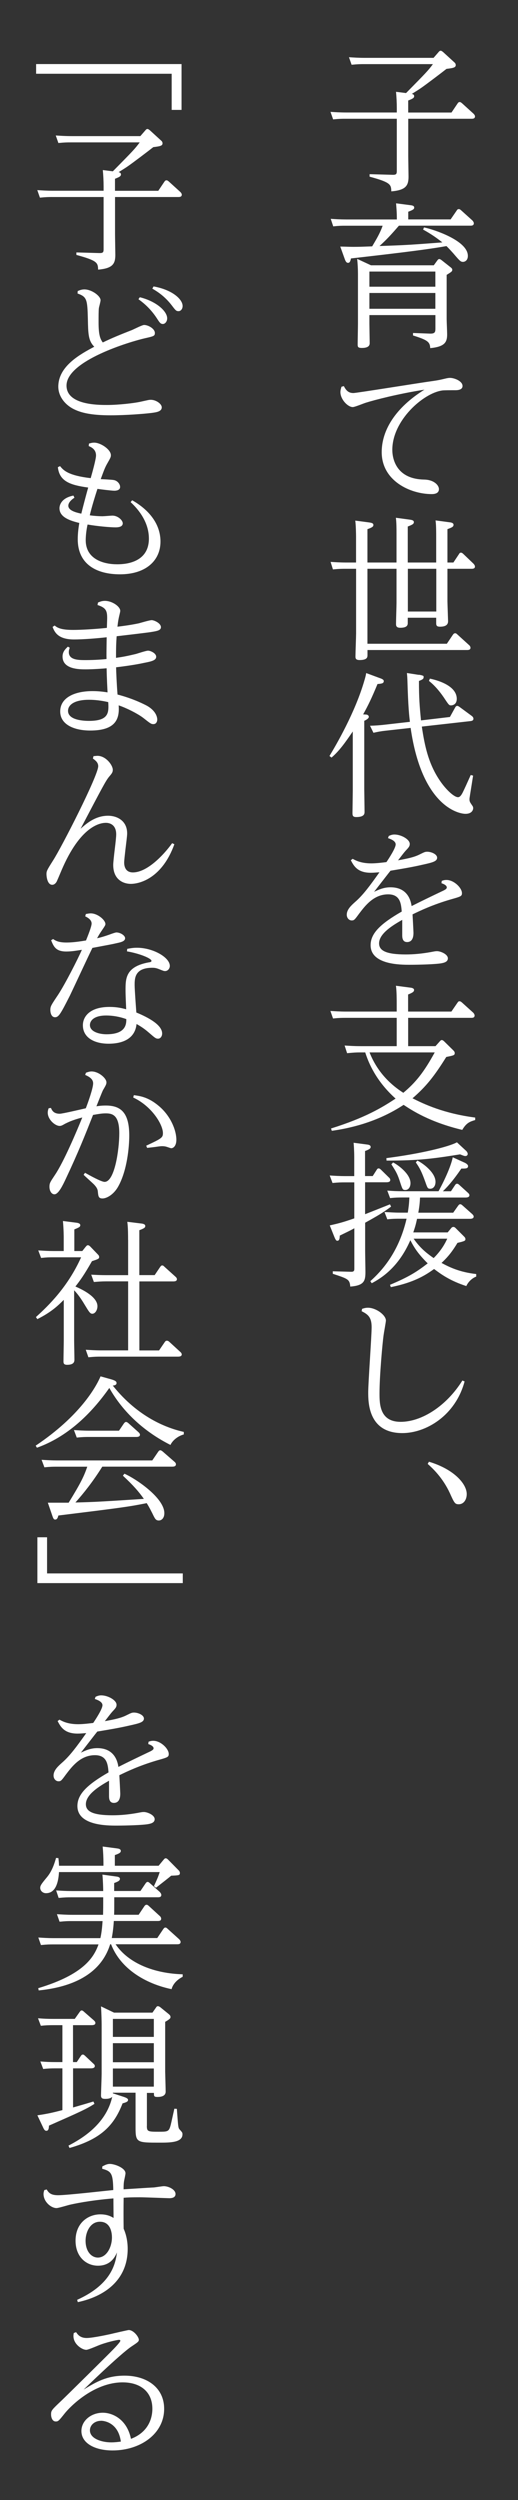 <?xml version="1.0" encoding="UTF-8"?>
<svg id="_レイヤー_1" data-name="レイヤー_1" xmlns="http://www.w3.org/2000/svg" viewBox="0 0 106 511.15">
  <rect x="0" y="0" width="106" height="511.15" fill="#333333" stroke="none"/>
  <defs>
    <style>
      .cls-1 {
        fill: #fff;
      }
    </style>
  </defs>
  <path class="cls-1" d="M89.76,10.63c.13-.16.26-.26.42-.26s.38.19.48.26l2.34,2.14c.16.13.26.32.26.54,0,.51-.54.61-1.89.77-1.09.86-4.26,3.26-5.15,3.87-.64.45-1.28.83-1.95,1.25.16.03.48.13.48.45,0,.35-.22.51-1.22.9v2.46h8.86l1.25-1.86c.1-.13.19-.29.45-.29.13,0,.26.1.42.22l2.4,2.18c.1.1.29.32.29.54,0,.48-.48.48-.67.48h-12.99v7.58c0,.7.06,3.68.06,4.26,0,1.86-.58,2.75-3.52,3.01-.06-1.38-.06-1.82-4.45-3.01v-.51l4.67.13c.8.03.9-.19.9-.77v-10.69h-10.53c-.64,0-1.22,0-2.5.13l-.54-1.54c.93.06,1.92.13,3.2.13h10.37v-.9c0-1.09-.06-2.27-.16-3.33l2.05.26c4.1-4.16,4.54-4.61,5.5-5.92h-14.14c-.61,0-1.22,0-2.5.13l-.54-1.54c.93.06,1.92.13,3.23.13h14.08l1.06-1.22Z"/>
  <path class="cls-1" d="M86.78,46.5c1.73.35,8.96,2.62,8.96,5.82,0,.9-.58,1.22-.99,1.22-.48,0-.64-.16-1.98-1.73-.8-.9-1.22-1.31-1.41-1.5-4.54.83-13.15,1.79-19.55,2.53-.1.64-.29.9-.58.9s-.48-.19-.7-.83l-.9-2.5c1.63.03,1.82.06,2.72.06,1.22,0,1.89-.03,3.81-.1.83-1.41,1.6-2.66,2.14-4.22h-7.58c-.86,0-1.28,0-2.53.13l-.51-1.54c.9.06,1.92.13,3.2.13h10.33c0-1.63-.1-2.46-.16-3.3l2.91.38c.32.03.8.1.8.48,0,.26-.1.45-1.22.86v1.57h8.67l1.25-1.82c.1-.16.19-.29.42-.29.16,0,.26.06.45.22l2.34,2.11s.29.29.29.58c0,.48-.48.48-.67.48h-14.66c-1.66,1.92-2.53,2.85-3.97,4.16,5.76-.19,6.46-.26,12.86-.74-1.22-.96-2.27-1.7-3.94-2.62l.19-.45ZM89.09,64.42h-13.5v1.76c0,.54.06,3.36.06,4,0,.77-.77.96-1.6.96-.74,0-.86-.19-.86-.67,0-.61.06-3.58.06-4.26v-10.27c0-.93-.06-2.08-.16-3.01l2.82,1.31h12.86l.74-1.02c.1-.13.22-.26.38-.26.13,0,.29.1.42.19l1.95,1.54c.19.16.29.29.29.45,0,.35-.13.42-1.15,1.06v9.06c0,.45.1,2.62.1,3.1,0,1.63-.51,2.53-3.46,2.82-.06-1.28-.54-1.66-3.52-2.59v-.51l3.46.13c1.02.03,1.12-.32,1.12-1.02v-2.75ZM89.09,55.52h-13.5v3.1h13.5v-3.1ZM89.09,59.9h-13.5v3.23h13.5v-3.23Z"/>
  <path class="cls-1" d="M70.37,78.95c.51,1.02,1.06,1.41,1.95,1.41.64,0,13.5-2.08,16.06-2.43,1.38-.19,1.73-.29,2.43-.45.86-.22,1.09-.22,1.28-.22.86,0,2.56.64,2.56,1.66,0,.83-1.09.86-1.44.86-.93,0-2.5,0-2.75.06-3.84.54-10.18,6.11-10.18,12.13,0,2.08.99,5.98,6.5,6.08,2.05.03,3.04,1.18,3.04,1.95,0,.86-.83,1.02-1.47,1.02-4.42,0-10.24-2.72-10.24-8.58,0-4.45,2.78-9.06,8.74-12.77-5.5.86-10.33,2.14-11.97,2.66-.45.13-2.27.9-2.69.9-1.02,0-2.53-1.57-2.53-3.07,0-.42.13-.77.22-1.09l.48-.13Z"/>
  <path class="cls-1" d="M72.86,109.7c0-.42-.03-2.37-.16-3.26l2.88.38c.38.06.83.13.83.51,0,.32-.22.51-1.22.86v6.82h5.95v-5.82c0-.99,0-2.4-.13-3.33l2.82.38c.42.06.86.13.86.51s-.32.54-1.25.9v7.36h5.82v-5.28c0-2.18-.06-2.75-.13-3.33l2.85.38c.32.03.83.13.83.51,0,.45-.42.58-1.25.9v6.82h1.22l1.15-1.73c.06-.13.19-.29.38-.29s.35.13.45.22l2.11,2.02c.1.1.32.35.32.61,0,.45-.48.45-.7.45h-4.93v6.66c0,.32.13,3.97.13,4.06,0,.74-.51,1.12-1.66,1.12-.7,0-.77-.29-.77-.74v-1.09h-5.82v1.12c0,.67-.54.93-1.54.93-.86,0-.86-.48-.86-.83,0-.67.1-3.62.1-4.22v-7.01h-5.95v15.33h16.25l1.25-1.86c.1-.13.22-.29.45-.29.13,0,.22.03.42.22l2.4,2.18c.13.1.32.32.32.58,0,.45-.51.45-.7.45h-20.38v.99c0,.45,0,1.06-1.63,1.06-.83,0-.83-.42-.83-.74,0-.77.13-4.03.13-4.7v-13.22h-2.21c-.64,0-1.25,0-2.53.13l-.48-1.54c.93.06,1.92.13,3.23.13h1.98v-5.31ZM89.28,116.29h-5.82v8.74h5.82v-8.74Z"/>
  <path class="cls-1" d="M77.7,138.63c.54.19.83.35.83.61,0,.42-.26.54-1.28.61-1.22,2.94-1.89,4.32-2.94,6.21l.58.03c.22,0,.58.13.58.48,0,.38-.77.74-.93.8v13.98c0,.51.06,3.87.06,4.61,0,.38,0,1.09-1.7,1.09-.74,0-.77-.35-.77-.86,0-.16.06-4.06.06-4.54v-12.1c-1.57,2.3-2.78,4-4.35,5.34l-.42-.32c1.34-2.21,5.28-8.93,7.17-15.52.19-.64.26-.93.35-1.44l2.75,1.02ZM85.7,137.95c.99.16.99.26.99.45,0,.42-.19.51-.96.83,0,3.55.13,5.06.42,8.06l5.92-.7,1.06-1.92c.1-.16.19-.35.45-.35.16,0,.32.13.42.19l2.53,1.86c.13.1.35.29.35.58,0,.38-.35.45-.61.48l-9.95,1.12c.58,3.97,1.34,7.33,3.33,10.5,1.41,2.27,3.26,3.94,4.06,3.94.19,0,.51-.03.99-.99.32-.64.9-1.92,1.63-3.55l.48.13c-.64,4.1-.74,4.54-.74,4.8,0,.48.06.58.54,1.28.13.16.22.35.22.58,0,.29-.22,1.15-1.57,1.15-1.6,0-8.96-1.76-11.23-17.57l-5.18.58c-1.15.13-1.7.26-2.43.42l-.7-1.44c1.15-.03,2.05-.1,3.07-.22l5.09-.58c-.13-1.12-.35-2.85-.51-8.48-.03-.83-.06-1.06-.1-1.5l2.43.38ZM87.97,138.75c1.09.22,5.5,1.28,5.5,4.13,0,1.25-.99,1.34-1.18,1.34-.38,0-.48-.13-1.31-1.38-.61-.93-1.79-2.53-3.2-3.62l.19-.48Z"/>
  <path class="cls-1" d="M90.4,180.1c.26-.1.54-.19.96-.19,1.54,0,3.17,1.63,3.17,2.69,0,.64-.22.7-2.27,1.28-3.65,1.06-6.27,2.3-7.84,3.07.03.48.19,3.49.19,3.74,0,.42,0,1.92-1.31,1.92-.99,0-.99-1.02-.99-1.44v-3.1c-1.79,1.02-4.74,2.75-4.74,4.8,0,1.47,1.38,2.27,5.47,2.27,1.63,0,3.3-.16,5.09-.48.83-.16.99-.19,1.31-.19.7,0,2.21.61,2.21,1.47,0,.74-.83.9-1.25.99-1.12.22-4.48.32-6.56.32-1.89,0-8,0-8-4,0-2.43,2.02-4.38,6.37-6.88-.13-1.57-.29-3.52-2.78-3.52-2.98,0-4.74,2.37-5.98,4-.86,1.18-.99,1.34-1.47,1.34-.54,0-1.02-.48-1.02-1.18,0-1.09.99-1.95,1.7-2.59,1.63-1.41,3.04-3.33,4.99-6.08-.54.03-1.15.1-1.76.1-2.75,0-3.49-1.41-4.1-2.56l.38-.29c.42.22,1.54.93,3.81.93,1.09,0,2.53-.19,3.1-.26.58-.86,1.89-2.88,1.89-3.62,0-.54-.58-.96-1.57-1.28l.16-.45c.32-.13.64-.29,1.15-.29,1.38,0,3.14.99,3.14,1.92,0,.48-.19.7-.86,1.41-.32.35-.77.96-1.54,1.95,2.05-.38,3.33-.64,4.51-1.25.86-.42,1.02-.51,1.47-.51.83,0,2.02.51,2.02,1.22,0,.77-.99.99-3.01,1.44-2.08.48-4,.8-6.53,1.22-.29.35-2.24,2.88-3.36,4.32.96-.45,1.95-.93,3.36-.93,3.71,0,4.19,3.04,4.32,3.84,2.02-1.02,4.1-2.02,6.18-3.01.7-.32,1.02-.51,1.02-.8,0-.48-.8-.77-1.09-.86l.06-.48Z"/>
  <path class="cls-1" d="M97.25,228.99c-1.06.32-1.79.54-2.66,2.02-6.69-1.6-10.3-4-12-5.12-5.66,3.74-11.55,4.86-14.69,5.31l-.16-.48c6.98-2.18,10.46-4.29,13.21-6.11-3.97-3.55-5.54-7.3-6.21-9.44h-1.18c-.64,0-1.22.03-2.53.16l-.51-1.57c.93.06,1.92.13,3.2.13h7.46v-5.79h-10.53c-.64,0-1.22,0-2.5.13l-.54-1.54c.93.06,1.92.13,3.23.13h10.34v-1.57c0-.74,0-2.69-.16-3.71l2.91.38c.32.03.8.13.8.48s-.26.54-1.22.93v3.49h8.86l1.25-1.82c.16-.22.22-.29.42-.29.13,0,.26.06.45.22l2.34,2.11c.1.1.29.35.29.58,0,.48-.45.48-.67.48h-12.93v5.79h5.6l.83-.93c.16-.19.29-.32.45-.32.19,0,.38.16.54.32l1.79,1.76c.16.16.32.32.32.58,0,.45-.16.48-1.73.8-2.46,3.94-4.1,6.02-6.91,8.45,2.34,1.18,6.37,3.1,12.83,3.94v.51ZM75.62,215.17c1.95,4.96,5.54,7.36,6.91,8.26,2.56-2.14,4.22-4.22,6.43-8.26h-13.34Z"/>
  <path class="cls-1" d="M80.03,246.69c-1.5,1.15-2.82,1.92-5.31,3.3v5.76c0,.7.06,3.68.06,4.29,0,1.86-.26,2.78-3.1,3.01-.13-1.5-.48-1.6-3.58-2.62v-.51l3.74.1c.67.03.67-.35.67-.64v-8.26c-.86.48-1.09.58-2.98,1.5-.03.48-.03,1.06-.51,1.06-.19,0-.32-.13-.58-.74l-.96-2.4c1.82-.42,2.53-.58,5.02-1.44v-7.36h-2.05c-.54,0-1.22,0-2.4.13l-.58-1.54c.93.06,1.95.13,3.23.13h1.79v-3.84c0-1.41-.1-2.69-.13-2.98l2.66.35c.32.03.83.1.83.51,0,.22-.1.45-1.15.83v5.12h1.57l.8-1.25c.1-.16.19-.32.42-.32.16,0,.35.16.42.22l1.66,1.63c.19.16.29.32.29.54,0,.45-.61.45-.8.45h-4.35v6.53c.9-.35,4.1-1.63,5.09-2.02l.22.45ZM97.47,260.99c-1.06.42-1.73,1.25-2.05,1.95-3.36-1.09-5.18-2.43-6.59-3.49-1.57,1.12-3.9,2.72-8.86,3.71l-.16-.48c3.97-1.66,5.6-2.75,7.71-4.38-1.92-1.92-2.69-3.07-3.55-4.74-2.43,5.6-5.98,7.78-7.9,8.8l-.29-.42c2.14-1.92,5.79-5.7,7.42-12.77h-1.54c-.38,0-1.44,0-2.4.13l-.58-1.5c1.28.06,1.89.13,3.23.13h1.54c.16-1.02.26-1.7.32-3.1h-1.54c-.51,0-1.34,0-2.4.13l-.58-1.54c1.28.1,1.89.13,3.23.13h7.26c1.47-2.69,2.59-5.34,2.91-6.94l2.33,1.06c.1.03.8.35.8.74,0,.51-.45.51-1.38.51-1.89,2.78-3.14,4.03-3.78,4.64h1.66l.83-1.25c.13-.19.22-.29.42-.29.16,0,.26.06.48.26l1.76,1.6c.1.1.29.26.29.48,0,.48-.61.48-.8.48h-9.31c-.06,1.34-.16,2.02-.35,3.1h7.14l1.02-1.44c.13-.16.22-.29.42-.29s.32.13.48.26l1.98,1.76c.13.13.29.29.29.51,0,.42-.51.45-.77.45h-10.82c-.29,1.38-.48,1.92-.77,2.78h7.04l.74-.9c.1-.13.26-.22.42-.22.22,0,.35.13.45.22l1.73,1.73c.13.13.29.29.29.54,0,.35-.16.42-1.63.77-1.34,2.24-2.34,3.23-3.26,4.1,1.54.83,3.65,1.89,7.1,2.27v.51ZM95.29,235.2c.1.1.42.38.42.74,0,.19-.16.42-.48.42-.22,0-.45-.1-1.09-.35-5.6.9-8.51,1.28-15.04,1.28l-.03-.51c7.07-.9,12.83-2.34,14.43-3.23l1.79,1.66ZM80.45,237.67c.96.48,3.55,2.33,3.55,4.22,0,.77-.38,1.41-1.06,1.41-.51,0-.58-.13-.99-1.38-.61-1.92-.86-2.3-1.86-3.87l.35-.38ZM84.64,253.25c1.47,2.14,3.01,3.2,4.1,3.97,1.6-1.6,2.37-3.04,2.78-3.97h-6.88ZM85.41,237.28c1.28.64,3.71,2.5,3.71,4.35,0,.86-.45,1.41-1.06,1.41-.54,0-.58-.13-1.02-1.38-.77-2.14-1.15-2.85-1.95-4l.32-.38Z"/>
  <path class="cls-1" d="M74.11,267.59c.32-.1.67-.22,1.18-.22,1.66,0,3.68,1.5,3.68,2.62,0,.29-.42,2.53-.48,3.01-.22,1.57-.83,8.26-.83,11.84,0,2.14,0,5.86,4.32,5.86s9.38-3.23,12.64-8.45l.45.19c-1.89,7.04-7.94,10.56-12.74,10.56-6.98,0-6.98-6.3-6.98-8.35s.7-11.42.7-13.31c0-2.05-.77-2.62-2.05-3.26l.1-.48Z"/>
  <path class="cls-1" d="M87.77,298.85c5.22,1.57,7.74,4.58,7.74,6.62,0,1.12-.61,2.08-1.63,2.08-.77,0-.9-.22-1.82-2.27-1.5-3.23-3.58-5.12-4.54-5.98l.26-.45Z"/>
  <path class="cls-1" d="M37.15,13.09v9.38h-2.02v-7.39H7.39v-1.98h29.76Z"/>
  <path class="cls-1" d="M29.76,26.63c.13-.16.26-.26.42-.26s.38.19.48.26l2.34,2.14c.16.13.26.32.26.54,0,.51-.54.61-1.89.77-1.09.86-4.26,3.26-5.15,3.87-.64.45-1.28.83-1.95,1.25.16.03.48.13.48.45,0,.35-.22.51-1.22.9v2.46h8.86l1.25-1.86c.1-.13.19-.29.45-.29.13,0,.26.1.42.22l2.4,2.18c.1.1.29.32.29.54,0,.48-.48.48-.67.48h-12.99v7.58c0,.7.06,3.68.06,4.26,0,1.86-.58,2.75-3.52,3.01-.06-1.38-.06-1.82-4.45-3.01v-.51l4.67.13c.8.03.9-.19.9-.77v-10.69h-10.53c-.64,0-1.22,0-2.5.13l-.54-1.54c.93.06,1.92.13,3.2.13h10.37v-.9c0-1.09-.06-2.27-.16-3.33l2.05.26c4.1-4.16,4.54-4.61,5.5-5.92h-14.14c-.61,0-1.22,0-2.5.13l-.54-1.54c.93.06,1.92.13,3.23.13h14.08l1.06-1.22Z"/>
  <path class="cls-1" d="M15.87,59.52c.45-.19.83-.35,1.41-.35,1.47,0,3.3,1.34,3.3,2.21,0,.29-.32,1.41-.35,1.63-.06.54-.06,1.63-.06,2.88,0,2.46.29,3.36.86,4.13,1.98-.96,3.65-1.63,6.02-2.56.38-.16,2.05-1.02,2.43-1.02.86,0,2.21.77,2.21,1.63,0,.61-.19.67-1.92,1.06-3.14.7-16.16,4.61-16.16,9.7,0,3.97,6.43,3.97,8.32,3.97,2.34,0,5.54-.38,6.72-.64,1.63-.35,1.79-.42,2.21-.42,1.06,0,2.24.83,2.24,1.54,0,.9-1.18,1.02-2.11,1.15-1.57.19-5.22.48-8.38.48-3.81,0-6.08-.48-7.74-1.38-1.7-.93-2.94-2.59-2.94-4.48,0-4.19,4.48-6.62,7.36-8.16-1.22-1.22-1.25-2.62-1.31-5.7-.1-3.94-.19-4.51-2.11-5.18l.03-.48ZM28.61,60.77c3.36.83,5.6,2.85,5.6,4.32,0,.7-.48,1.15-.86,1.15-.51,0-.67-.26-1.31-1.25-1.41-2.14-3.07-3.36-3.71-3.81l.29-.42ZM31.42,58.56c3.9.7,5.95,2.66,5.95,4,0,.61-.38,1.06-.83,1.06-.48,0-.61-.16-1.34-1.12-1.54-2.02-3.1-2.94-4.03-3.49l.26-.45Z"/>
  <path class="cls-1" d="M15.23,101.76c-1.18.77-1.25,1.41-1.25,1.63,0,1.02,1.63,1.41,2.66,1.63.19-.83,1.18-4.58,1.41-5.34-3.78-.51-5.89-1.31-6.21-4.16l.45-.22c.67.83,1.6,1.92,6.27,2.46.32-1.12,1.09-3.87,1.09-4.64,0-1.25-.96-1.7-1.5-1.92l.06-.51c.35-.1.64-.19,1.06-.19,1.34,0,3.42,1.41,3.42,2.56,0,.38-.06.51-.74,1.7-.48.83-.7,1.47-1.34,3.2.48.03,2.27.1,2.69.19.74.13,1.28.83,1.28,1.41,0,.67-.77.77-1.18.77-.54,0-2.88-.29-3.46-.38-.42,1.28-1.15,3.62-1.57,5.41.93.13,1.95.19,2.59.19.35,0,1.76-.13,2.05-.13,1.12,0,2.11.96,2.11,1.57,0,.83-1.15.83-1.5.83-1.02,0-3.65-.22-5.7-.58-.26,1.15-.38,2.4-.38,3.2,0,3.97,3.78,4.93,6.4,4.93,1.06,0,6.53,0,6.53-5.25,0-3.84-2.75-6.53-3.74-7.46l.32-.38c1.22.7,5.79,3.39,5.79,8.45,0,3.87-2.98,6.69-8.29,6.69-4.8,0-8.64-2.05-8.64-7.17,0-1.34.19-2.56.32-3.33-1.86-.45-4.06-1.15-4.06-3.01,0-.22.03-2.02,2.85-2.59l.22.45Z"/>
  <path class="cls-1" d="M20.03,123.2c.45-.19.83-.35,1.44-.35,1.47,0,3.14,1.15,3.14,2.05,0,.22-.29,1.28-.32,1.5-.13.64-.19,1.15-.26,1.73,1.12-.13,2.78-.35,4.42-.7.35-.1,2.18-.64,2.59-.64.48,0,1.89.61,1.89,1.44,0,.67-.8.8-2.21,1.02-1.57.22-6.08.74-6.85.83-.1,1.41-.13,2.24-.13,4.42,1.34-.19,2.24-.35,4.1-.8.35-.1,2.05-.67,2.46-.67.48,0,1.66.51,1.66,1.25s-.99.96-2.5,1.25c-.45.1-2.21.48-5.7.9,0,.77.13,3.62.29,5.57,3.46.9,5.7,2.14,5.92,2.24,2.11,1.15,2.21,2.59,2.21,2.88,0,.32-.16.93-.8.93-.45,0-.61-.13-2.11-1.31-1.15-.86-3.36-1.98-4.99-2.53.22,2.82-.64,5.15-5.82,5.15-3.3,0-6.14-1.22-6.14-3.9,0-2.85,2.98-4.16,6.59-4.16.38,0,1.54,0,3.1.26-.03-.58-.16-2.85-.19-4.93-2.62.22-3.9.22-4.32.22-1.25,0-4.7,0-4.7-2.62,0-.96.54-1.5,1.09-2.02l.38.22c-.1.29-.19.54-.19.9,0,1.63,2.02,1.63,3.46,1.63,1.92,0,3.81-.16,4.26-.22-.03-.9,0-2.05.03-4.45-1.98.22-4.77.45-6.69.45-3.36,0-4-1.6-4.38-2.56l.42-.29c.58.48,1.34.9,3.78.9,1.6,0,4.51-.16,6.91-.42,0-.26.06-1.66.06-1.98,0-1.44-.19-2.14-1.98-2.69l.1-.48ZM18.18,143.07c-2.75,0-4.26.93-4.26,2.27,0,1.92,3.26,2.05,4.29,2.05,4.13,0,4.06-1.76,3.94-3.84-2.05-.48-3.58-.48-3.97-.48Z"/>
  <path class="cls-1" d="M19.14,154.59c.51-.03.61-.06.8-.06,1.73,0,3.14,1.92,3.14,2.85,0,.48-.13.7-.77,1.44-.67.83-1.18,1.79-5.82,10.62,1.15-1.02,2.98-2.66,5.63-2.66,1.76,0,3.9.96,3.9,3.62,0,.51-.19,1.92-.35,3.26-.13,1.15-.26,2.27-.26,2.66,0,.35,0,2.05,1.79,2.05,2.82,0,6.14-3.36,8.03-5.98l.45.22c-2.46,6.82-6.94,8.1-8.93,8.1-1.31,0-3.58-.7-3.58-3.87,0-.51.16-1.92.32-3.26.16-1.28.29-2.53.29-2.98,0-2.37-1.86-2.37-2.11-2.37-.9,0-4.86.32-8.74,8.93-.38.83-.93,2.21-1.31,3.04-.16.32-.48.7-.93.7-1.02,0-1.18-1.73-1.18-2.18,0-.64.13-.86,1.34-2.78,1.76-2.72,9.25-17.38,9.25-19.29,0-.8-.64-1.22-1.09-1.57l.13-.48Z"/>
  <path class="cls-1" d="M10.88,192c.45.29,1.02.7,2.69.7.67,0,1.76-.03,4.03-.42.32-.8,1.15-2.82,1.15-3.46,0-.83-.93-1.28-1.31-1.47l.13-.48c.38-.06.67-.13.99-.13,1.44,0,3.01,1.38,3.01,2.18,0,.26-.1.38-.96,1.66-.26.38-.54.86-.74,1.25.74-.16,1.6-.42,2.5-.74.26-.1,1.22-.45,1.44-.45.8,0,1.79.61,1.79,1.18s-.7.8-1.63.99c-1.12.26-1.5.32-5.06.99-.77,1.54-3.94,8.38-4.61,9.76-1.25,2.46-1.44,2.78-1.79,3.36-.58.96-.93,1.06-1.25,1.06-.77,0-.96-.96-.96-1.47,0-.77.16-.99,1.6-3.14,1.5-2.3,4.03-7.3,4.86-9.18-1.22.19-2.14.35-3.2.35-2.18,0-2.59-1.06-3.1-2.3l.42-.26ZM26.05,193.99c.74-.13,1.22-.22,1.98-.22,3.29,0,6.72,1.98,6.72,3.71,0,.58-.45,1.06-.96,1.06-.29,0-.38-.06-1.31-.42-.54-.22-.93-.26-1.28-.26-3.65,0-3.65,2.18-3.65,3.55,0,.9.29,4.8.35,5.6,2.56,1.06,5.28,2.56,5.28,4.29,0,.58-.35,1.06-.83,1.06-.45,0-.61-.13-1.82-1.18-.67-.58-1.34-1.12-2.59-1.82-.29,2.94-2.72,4.03-5.73,4.03-2.82,0-5.25-1.18-5.25-3.78,0-1.73,1.38-3.74,5.44-3.74,1.6,0,2.59.26,3.42.48-.13-3.07-.13-3.42-.13-3.94,0-2.37.03-4.8,4.8-5.66.1,0,.51-.06.51-.29,0-.54-2.56-1.54-5.02-1.95l.06-.51ZM21.73,207.62c-2.5,0-3.33,1.06-3.33,1.95,0,1.38,1.92,1.89,3.39,1.89,4.03,0,4.06-2.14,4.06-3.1-1.31-.48-2.75-.74-4.13-.74Z"/>
  <path class="cls-1" d="M10.43,226.53c.19.45.51,1.18,1.79,1.18.58,0,4.48-.93,5.34-1.12.45-1.15,1.5-4.1,1.5-5.09,0-.83-.67-1.31-1.63-1.73l.16-.45c.38-.13.74-.26,1.15-.26,1.47,0,3.04,1.41,3.04,2.21,0,.32-.03.48-.64,1.5-.1.16-.19.32-1.41,3.42.35-.06.99-.16,1.92-.16,3.07,0,4.8,1.44,4.8,6.14,0,2.27-.42,7.14-2.27,10.43-.93,1.66-2.37,2.43-3.2,2.43s-.86-.45-.96-1.41c-.03-.54-.32-.96-.8-1.47-.32-.32-1.82-1.66-2.11-1.95l.29-.42c.96.54,3.33,1.86,4,1.86,2.08,0,3.01-6.66,3.01-9.95,0-3.65-1.34-4.06-2.75-4.06-.86,0-1.5.13-2.62.32-1.63,4.13-3.04,7.68-5.5,12.9-.67,1.44-1.57,3.33-2.4,3.33-.58,0-1.02-.67-1.02-1.54,0-.77.16-.96,1.15-2.46,1.79-2.66,4.45-8.93,5.57-11.71-2.11.54-3.07,1.06-3.52,1.28-.61.35-.8.45-1.12.45-.9,0-2.43-1.28-2.43-2.72,0-.32.06-.54.19-.9l.48-.06ZM27.39,223.91c1.18.16,2.94.35,5.18,2.27,2.4,2.05,3.52,4.96,3.52,6.85,0,1.25-.61,1.73-1.06,1.73-.1,0-.8-.26-1.02-.32-.22-.06-.51-.1-.77-.1-.29,0-.42,0-1.5.16-.29.03-.42.06-1.63.19l-.19-.45c3.23-1.5,3.42-1.66,3.42-2.59,0-1.7-2.24-5.47-6.08-7.26l.13-.48Z"/>
  <path class="cls-1" d="M17.6,254.85c.13-.19.26-.26.38-.26.16,0,.32.1.48.26l1.57,1.63c.13.13.26.29.26.51,0,.35-.13.42-1.47.86-1.63,2.85-2.37,3.87-3.39,5.18,1.41.61,4.51,2.11,4.51,4.03,0,.77-.45,1.54-1.06,1.54-.45,0-.7-.45-1.5-1.76-1.15-1.95-1.86-2.66-2.21-3.04v10.21c0,.64.06,3.36.06,3.94,0,.35,0,1.09-1.5,1.09-.67,0-.74-.32-.74-.7,0-.7.06-3.65.06-4.26v-8.32c-1.15,1.15-2.53,2.5-5.41,3.94l-.29-.42c2.62-2.37,6.53-6.18,9.25-12.22h-5.73c-.83,0-1.28,0-2.46.13l-.58-1.54c.99.06,1.98.13,3.23.13h1.98v-2.72c0-.19,0-1.63-.16-3.42l2.75.35c.29.03.8.13.8.51,0,.35-.32.48-1.22.86v4.42h1.63l.74-.93ZM26.21,253.51c0-.86,0-2.62-.16-3.71l2.85.35c.32.03.83.13.83.51,0,.35-.29.51-1.22.86v9.18h3.14l1.12-1.66c.1-.13.22-.32.42-.32s.32.13.48.29l2.24,2.02c.22.19.29.35.29.51,0,.45-.54.45-.77.45h-6.91v14.11h4.03l1.18-1.73c.1-.13.19-.26.42-.26.16,0,.29.06.45.19l2.3,2.11c.16.13.29.32.29.51,0,.45-.58.45-.77.45h-15.9c-.61,0-1.15,0-2.43.13l-.54-1.54c.93.06,1.92.13,3.2.13h5.47v-14.11h-4.58c-.86,0-1.63.06-2.43.13l-.54-1.5c1.25.06,1.86.1,3.2.1h4.35v-7.2Z"/>
  <path class="cls-1" d="M37.6,293.28c-1.18.32-2.27,1.18-2.72,2.14-5.21-2.62-9.66-6.59-12.51-11.65-3.78,5.38-8.64,10.02-14.81,12.22l-.26-.42c9.06-6.08,12.32-11.94,13.28-14.17l2.18.61c.99.29,1.09.51,1.09.77,0,.42-.51.48-.77.51,5.22,6.53,11.1,8.7,14.53,9.47v.51ZM25.47,301.31c2.18.93,8.16,4.9,8.16,8.06,0,1.06-.61,1.5-1.12,1.5-.64,0-.8-.35-1.34-1.47-.64-1.28-.93-1.73-1.15-2.08-3.68.74-5.12.93-18.08,2.53-.1.38-.22.83-.64.83-.26,0-.38-.13-.61-.83l-.9-2.62h4.26c2.5-4.06,3.14-5.41,3.81-7.36h-6.37c-.54,0-1.22,0-2.4.13l-.58-1.54c.93.06,1.95.13,3.23.13h19.42l1.22-1.79c.1-.13.22-.29.42-.29.16,0,.26.1.45.22l2.46,2.14c.19.16.29.32.29.51,0,.48-.54.48-.77.48h-14.3c-1.86,2.98-3.78,5.41-5.5,7.33,4-.1,4.99-.16,14.01-.74-.99-1.41-2.14-2.75-4.29-4.74l.32-.42ZM24.35,292.51l1.02-1.5c.13-.16.26-.29.42-.29s.38.16.45.22l2.11,1.89c.13.13.29.29.29.51,0,.45-.58.45-.77.45h-9.76c-.54,0-1.22,0-2.4.13l-.58-1.54c.93.06,1.92.13,3.2.13h6.02Z"/>
  <path class="cls-1" d="M7.65,323.68v-9.38h1.98v7.39h27.77v1.98H7.65Z"/>
  <path class="cls-1" d="M30.4,356.1c.26-.1.54-.19.96-.19,1.54,0,3.17,1.63,3.17,2.69,0,.64-.22.7-2.27,1.28-3.65,1.06-6.27,2.3-7.84,3.07.03.48.19,3.49.19,3.74,0,.42,0,1.92-1.31,1.92-.99,0-.99-1.02-.99-1.44v-3.1c-1.79,1.02-4.74,2.75-4.74,4.8,0,1.47,1.38,2.27,5.47,2.27,1.63,0,3.3-.16,5.09-.48.83-.16.99-.19,1.31-.19.7,0,2.21.61,2.21,1.47,0,.74-.83.9-1.25.99-1.12.22-4.48.32-6.56.32-1.89,0-8,0-8-4,0-2.43,2.02-4.38,6.37-6.88-.13-1.57-.29-3.52-2.78-3.52-2.98,0-4.74,2.37-5.98,4-.86,1.18-.99,1.34-1.47,1.34-.54,0-1.02-.48-1.02-1.18,0-1.09.99-1.95,1.7-2.59,1.63-1.41,3.04-3.33,4.99-6.08-.54.03-1.15.1-1.76.1-2.75,0-3.49-1.41-4.1-2.56l.38-.29c.42.22,1.54.93,3.81.93,1.09,0,2.53-.19,3.1-.26.58-.86,1.89-2.88,1.89-3.62,0-.54-.58-.96-1.57-1.28l.16-.45c.32-.13.64-.29,1.15-.29,1.38,0,3.14.99,3.14,1.92,0,.48-.19.7-.86,1.41-.32.35-.77.96-1.54,1.95,2.05-.38,3.33-.64,4.51-1.25.86-.42,1.02-.51,1.47-.51.83,0,2.02.51,2.02,1.22,0,.77-.99.99-3.01,1.44-2.08.48-4,.8-6.53,1.22-.29.35-2.24,2.88-3.36,4.32.96-.45,1.95-.93,3.36-.93,3.71,0,4.19,3.04,4.32,3.84,2.02-1.02,4.1-2.02,6.18-3.01.7-.32,1.02-.51,1.02-.8,0-.48-.8-.77-1.09-.86l.06-.48Z"/>
  <path class="cls-1" d="M7.78,406.5c9.44-2.82,11.46-6.4,12.38-8.96h-9.28c-.64,0-1.22,0-2.5.13l-.54-1.54c.93.06,1.92.13,3.2.13h9.5c.26-1.09.38-2.43.45-3.49h-6.3c-.64,0-1.22,0-2.5.13l-.54-1.54c.93.06,1.92.13,3.2.13h6.24c.03-1.28.03-1.79.03-2.72v-.86h-6.59c-.64,0-1.25,0-2.53.13l-.51-1.54c.9.06,1.92.13,3.2.13h6.43c0-.35-.03-1.95-.16-3.36l2.75.38c.29.03.83.1.83.48,0,.35-.29.54-1.18.86v1.63h5.38l1.06-1.57c.1-.13.22-.29.42-.29.16,0,.38.19.45.26l2.05,1.82c.03.06.29.32.29.58,0,.48-.45.48-.67.48h-8.96v.8c0,1.6,0,1.89-.03,2.78h5.02l1.18-1.76c.1-.13.22-.29.45-.29.16,0,.32.13.42.22l2.27,2.08c.1.06.29.32.29.54,0,.48-.45.48-.67.48h-9.02c-.1,1.73-.32,2.94-.42,3.49h9.31l1.25-1.86c.1-.13.22-.29.42-.29.16,0,.32.13.45.26l2.37,2.14s.29.29.29.54c0,.48-.48.48-.67.48h-12.64c2.69,3.97,8,5.98,13.73,6.14v.51c-1.76.9-2.18,2.14-2.27,2.53-5.38-1.12-10.46-4.19-12.38-9.18h-.19c-2.3,7.46-10.27,8.99-14.62,9.44l-.1-.48ZM32.45,381.47l1.06-1.28c.16-.19.26-.26.42-.26s.38.19.45.26l2.21,2.24c.1.1.22.29.22.48,0,.51-.16.51-1.79.58-.26.26-2.08,1.66-3.1,2.46l-.42-.32c.64-1.38.9-1.98,1.18-2.88H12.07c-.19,3.33-1.34,4.32-2.66,4.32-.67,0-1.18-.51-1.18-1.09,0-.48.26-.83,1.38-2.18,1.12-1.34,1.6-3.04,1.86-3.94l.48.03c.06.54.1.83.13,1.57h9.09v-.54c0-1.12-.06-2.3-.16-3.39l2.91.38c.26.03.8.1.8.51,0,.32-.22.51-1.22.86v2.18h8.96Z"/>
  <path class="cls-1" d="M14.94,421.6h.77l.83-1.25c.1-.13.19-.29.42-.29.19,0,.29.13.45.26l1.7,1.6c.26.22.29.35.29.51,0,.38-.48.45-.77.45h-3.68v8c1.79-.51,3.52-1.02,4.16-1.22l.22.48c-1.73,1.09-2.78,1.57-9.31,4.45-.03.51-.06,1.06-.54,1.06-.26,0-.42-.19-.61-.58l-1.22-2.59c2.24-.32,3.36-.61,5.12-1.06v-8.54h-1.5c-.8,0-1.6.03-2.43.13l-.58-1.54c1.28.1,1.89.13,3.23.13h1.28v-7.55h-1.98c-.8,0-1.6.03-2.43.13l-.58-1.54c1.28.1,1.89.13,3.23.13h4.29l1.02-1.44c.13-.16.22-.29.38-.29s.32.1.48.26l2.05,1.79c.19.19.29.32.29.51,0,.45-.58.45-.77.45h-3.81v7.55ZM30.05,434.66c0,1.15.26,1.18,2.4,1.18,1.73,0,2.08,0,2.4-1.09.13-.42.19-.74.83-3.62l.51.03c.26,3.49.26,3.87.54,4.19.54.61.61.64.61,1.02,0,1.7-2.59,1.7-4.7,1.7-4.58,0-4.9,0-4.9-3.01v-7.2h-4.64v.13l2.27.74c.8.26.83.48.83.61,0,.35-.35.48-1.12.7-1.76,4.58-4.51,7.33-10.85,9.12l-.22-.48c2.14-1.12,7.68-4.1,8.96-10.01-.35.45-1.15.45-1.44.45-.54,0-.86-.1-.86-.7,0-.51.13-3.71.13-4.42v-10.05c0-.54-.03-2.21-.13-3.74l2.66,1.28h7.87l.74-1.06c.1-.16.19-.26.38-.26.16,0,.42.16.45.19l1.7,1.38c.22.19.42.35.42.64,0,.19,0,.38-1.09.99v10.21c0,.22.1,3.52.1,4.06,0,1.02-1.15,1.09-1.7,1.09-.7,0-.7-.19-.7-.83h-1.44v6.75ZM23.1,412.77v3.68h8.38v-3.68h-8.38ZM23.1,417.73v3.9h8.38v-3.9h-8.38ZM23.1,422.91v3.71h8.38v-3.71h-8.38Z"/>
  <path class="cls-1" d="M15.78,470.21c7.26-3.26,7.87-7.68,8.16-9.7-.35.8-1.22,2.72-3.9,2.72-2.34,0-4.58-1.76-4.58-5.12,0-3.62,2.56-5.38,5.09-5.38,1.44,0,2.27.48,2.69.74-.03-2.98-.03-3.29-.03-4-5.06.42-8.29,1.15-8.86,1.28-.45.1-2.4.7-2.78.7-1.12,0-2.66-1.28-2.66-2.88,0-.35.1-.61.16-.8l.48-.13c.42.7.86,1.18,2.34,1.18,1.79,0,9.66-.9,11.29-1.06-.06-3.39-.38-3.84-2.27-4.35l.03-.48c.51-.26.96-.51,1.54-.51.99,0,3.2.83,3.2,1.92,0,.22-.22,1.22-.26,1.41-.13.61-.13,1.28-.13,1.86,4.99-.32,5.57-.35,6.21-.38.32-.03,1.73-.26,2.02-.26.99,0,2.4.7,2.4,1.6,0,.83-.93.86-1.28.86-.32,0-5.06-.19-5.95-.19-1.82,0-2.62.03-3.39.1-.03,2.18-.03,4.32,0,6.33.29.61.83,2.11.83,4.1,0,6.53-4.9,9.79-10.21,10.91l-.13-.48ZM20.03,461.57c1.76,0,2.88-2.11,2.88-4.13,0-.64-.13-3.2-2.46-3.2-2.05,0-2.94,2.21-2.94,3.87,0,2.24,1.22,3.46,2.53,3.46Z"/>
  <path class="cls-1" d="M15.58,476.83c.32.48.83,1.18,2.14,1.18s4.61-.74,4.9-.8c.38-.1,3.58-.83,3.71-.83,1.02,0,2.08,1.44,2.08,1.98,0,.35-.13.48-1.44,1.34-2.34,1.54-9.86,8.86-9.86,8.86,2.53-1.54,4.7-2.85,8.38-2.85,4.54,0,8.1,2.43,8.1,6.78,0,5.12-4.86,8.51-10.56,8.51-3.62,0-6.37-1.47-6.37-3.97,0-2.11,1.98-3.74,4.38-3.74,1.98,0,4.93,1.31,5.76,5.34,4.13-1.57,4.38-5.06,4.38-6.14,0-3.55-2.53-5.41-6.08-5.41-5.86,0-10.72,4.9-11.9,6.4-1.15,1.44-1.28,1.6-1.79,1.6-.7,0-.96-.83-.96-1.44,0-.8.13-.93,2.02-2.72,1.12-1.06,9.54-9.38,10.37-10.24.42-.42,1.79-1.82,1.79-2.11,0-.13-.13-.19-.29-.19-.06,0-1.6.22-3.71.96-.48.16-2.53,1.09-2.98,1.09-.83,0-2.62-1.12-2.62-2.82,0-.16,0-.19.06-.61l.48-.19ZM20.67,494.94c-1.28,0-2.27.86-2.27,1.95,0,1.73,2.46,2.46,4.35,2.46.8,0,1.54-.1,1.98-.16-.51-3.81-3.3-4.26-4.06-4.26Z"/>
</svg>